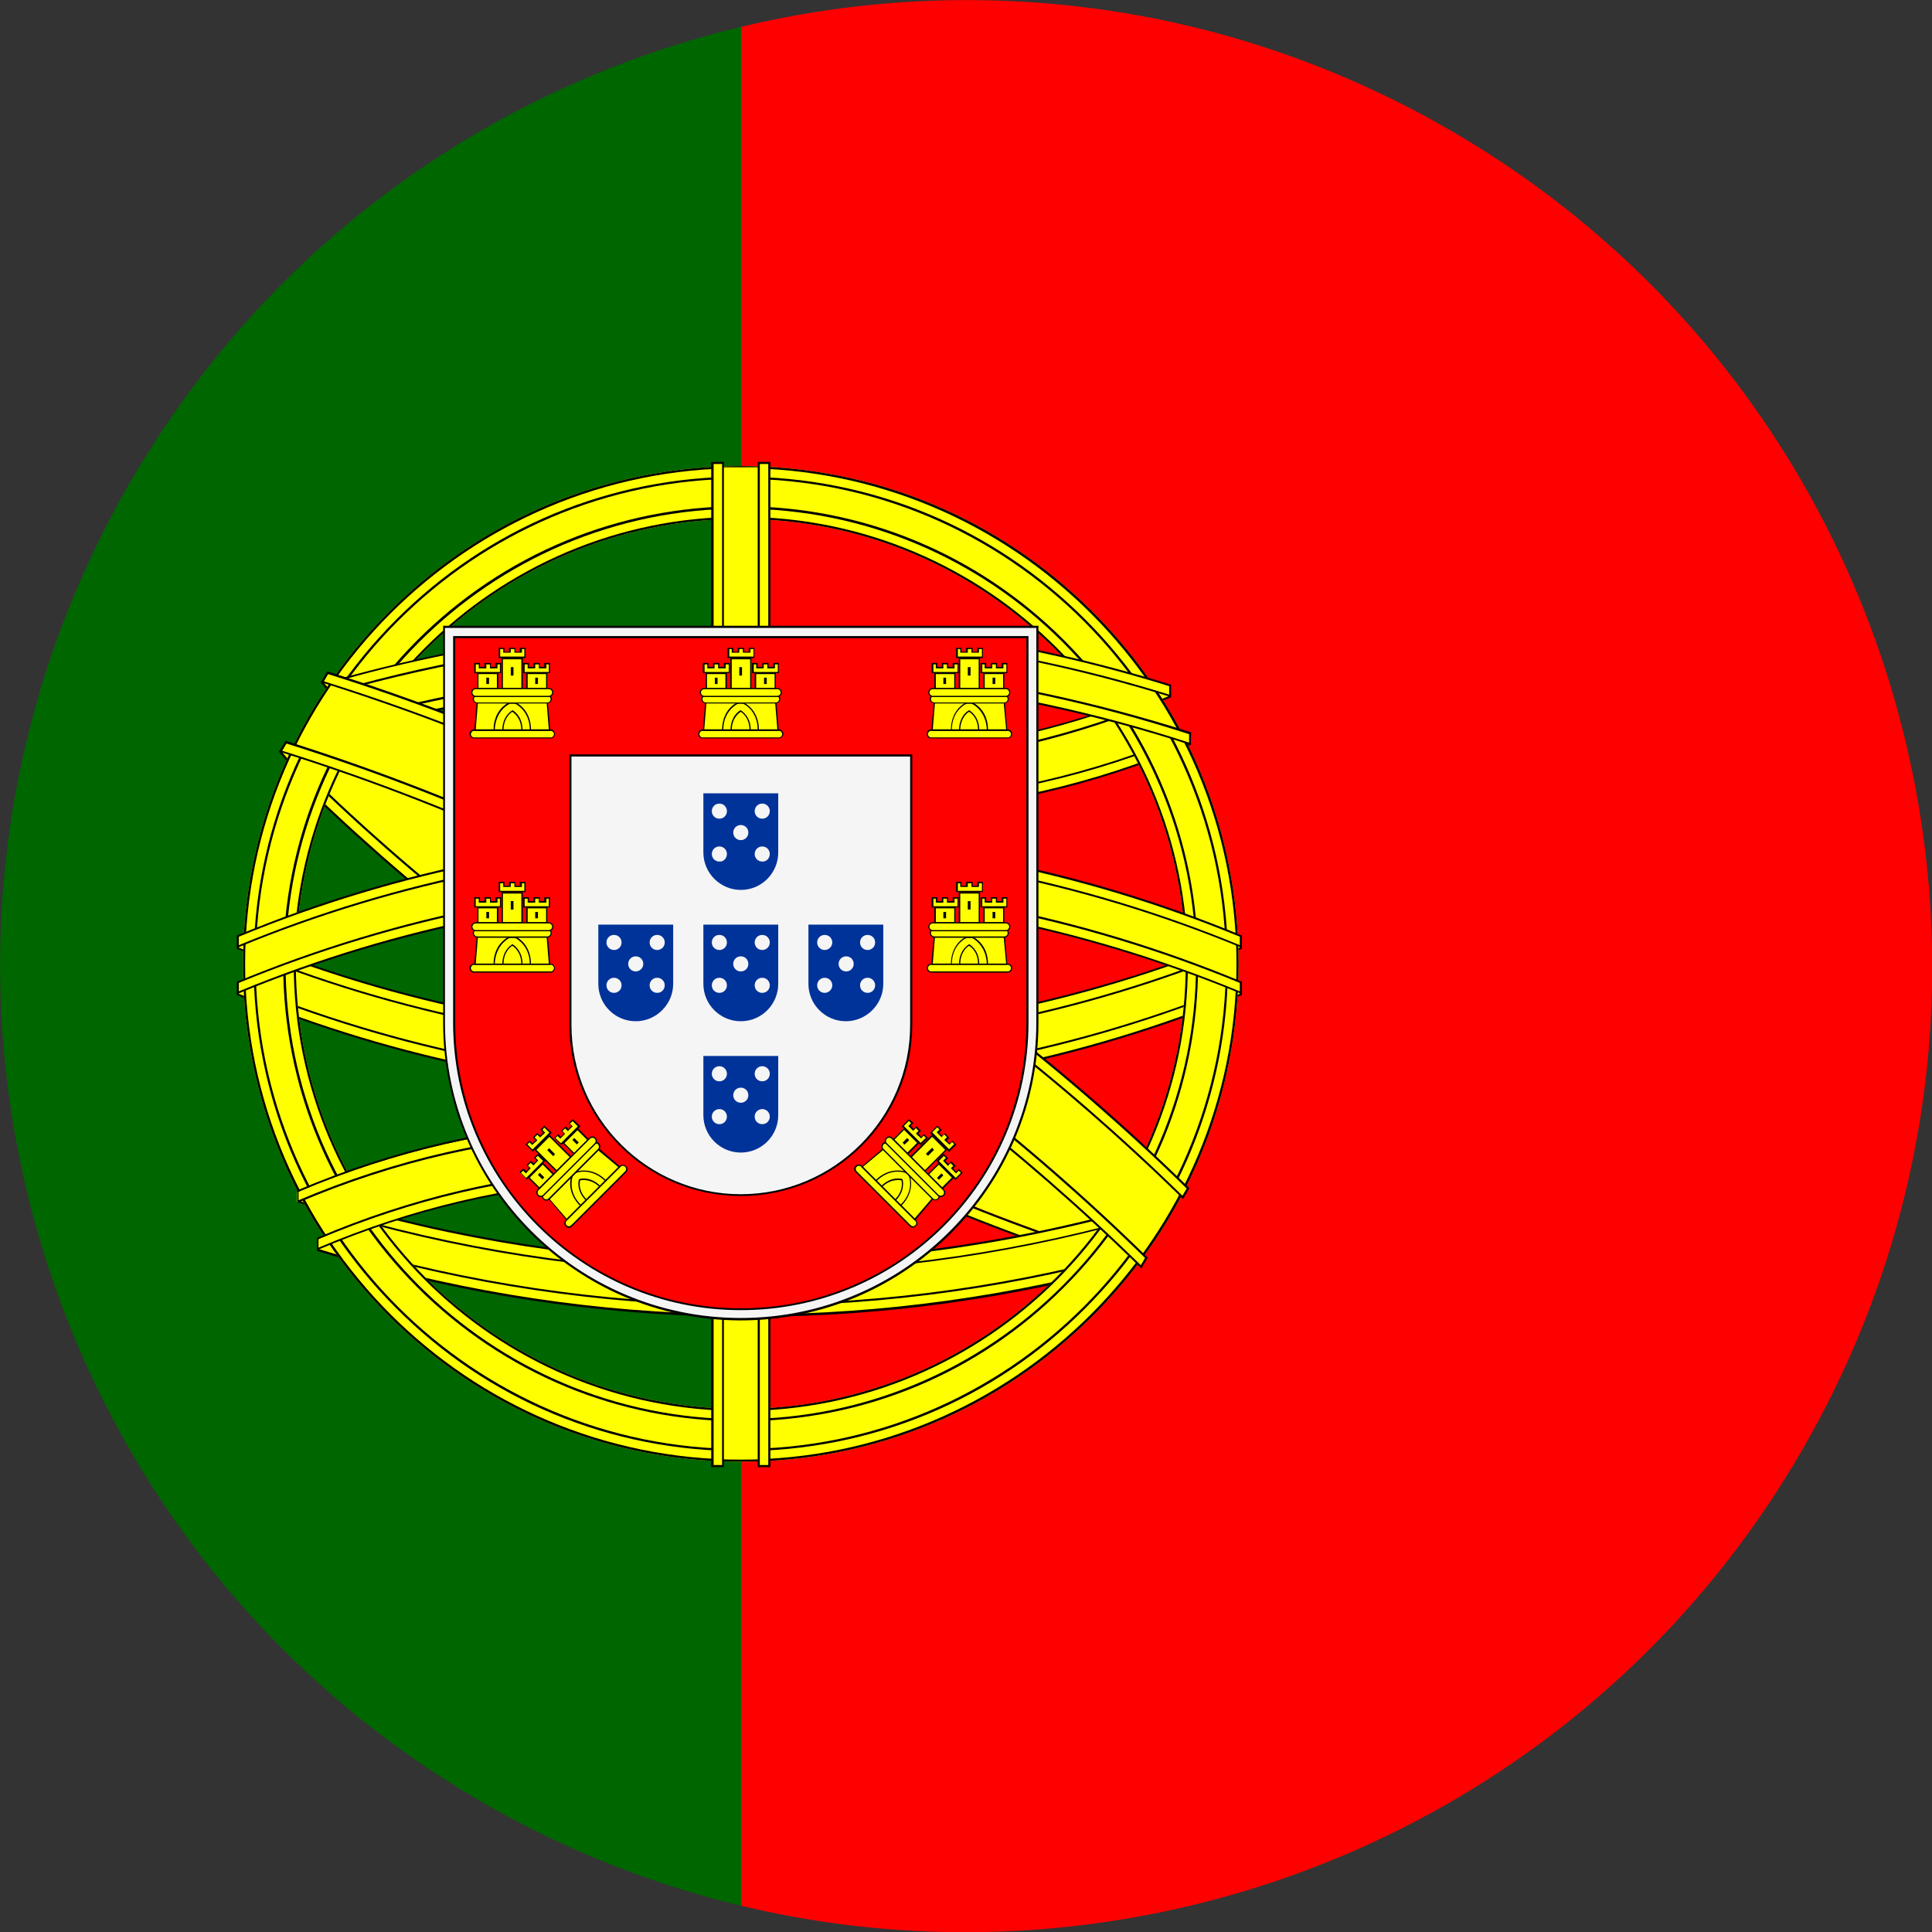<?xml version="1.0" encoding="utf-8"?>
<!-- Generator: Adobe Illustrator 23.0.4, SVG Export Plug-In . SVG Version: 6.00 Build 0)  -->
<svg version="1.1" id="Layer_1" xmlns="http://www.w3.org/2000/svg" xmlns:xlink="http://www.w3.org/1999/xlink" x="0px" y="0px"
	 viewBox="0 0 640 640" style="enable-background:new 0 0 640 640;" xml:space="preserve">
<rect x="0" y="0" width="640" height="640" fill="#333333" stroke="none"/>
<style type="text/css">
	.st0{clip-path:url(#SVGID_2_);}
	.st1{fill:#006600;}
	.st2{fill:#FF0000;}
	.st3{fill:#FFFF00;}
	.st4{fill:#F5F5F5;}
	.st5{fill:#003399;}
</style>
<g>
	<defs>
		<path id="SVGID_1_" d="M42.8,160.3c-88.2,153.1-35.6,348.8,117.5,437c153.1,88.2,348.8,35.6,437-117.5
			c88.2-153.1,35.6-348.8-117.5-437C326.7-45.4,131,7.2,42.8,160.3z"/>
	</defs>
	<clipPath id="SVGID_2_">
		<use xlink:href="#SVGID_1_"  style="overflow:visible;"/>
	</clipPath>
	<g class="st0">
		<rect x="-16.7" y="-11.8" class="st1" width="262.3" height="663.7"/>
		<rect x="245.5" y="-11.8" class="st2" width="407.9" height="663.7"/>
		<g>
			<g>
				<g>
					<path class="st3" d="M408.4,315.2c0,4,0,7.9,0,11.9c-105.4,42.7-221.6,42.8-326.9-0.4c0-3.9,0-7.9,0-11.9
						C186.7,358,303,357.9,408.4,315.2z"/>
				</g>
				<g>
					<path class="st3" d="M78.8,310.6c106.4,44,225.9,44,332.3,0c0,1.2,0,2.3,0,3.5c-106.4,44-225.9,44-332.3,0
						C78.8,313,78.8,311.8,78.8,310.6z"/>
					<path d="M411.4,310.2c0,1.4,0,2.8,0,4.1c-106.6,44.1-226.4,44.1-332.9,0c0-1.4,0-2.8,0-4.1C185,354.3,304.8,354.3,411.4,310.2z
						 M410.7,313.9c0-0.9,0-1.8,0-2.8c-106.2,43.8-225.4,43.8-331.6,0c0,0.9,0,1.8,0,2.8C185.3,357.7,304.5,357.7,410.7,313.9z"/>
				</g>
				<g>
					<path class="st3" d="M78.8,329.4c106.4,44,225.9,44,332.3,0c0-1.1,0-2.3,0-3.5c-106.4,44-225.9,44-332.3,0
						C78.8,327.1,78.8,328.3,78.8,329.4z"/>
					<path d="M411.4,325.5c0,1.4,0,2.8,0,4.1c-106.6,44.2-226.4,44.2-332.9,0c0-1.4,0-2.8,0-4.1C185,369.6,304.8,369.6,411.4,325.5z
						 M410.7,329.2c0-0.9,0-1.8,0-2.8c-106.2,43.8-225.4,43.8-331.6,0c0,0.9,0,1.8,0,2.8C185.3,373,304.5,373,410.7,329.2z"/>
				</g>
			</g>
			<g>
				<path class="st3" d="M99.9,254.1c3.9-6.6,7.9-13.2,11.8-19.7c76.8,75.7,170.5,131.7,273.6,163.5c-3.9,6.6-7.9,13.2-11.8,19.7
					C270.4,385.8,176.7,329.8,99.9,254.1z"/>
				<g>
					<path class="st3" d="M372.6,421.2c-104.4-32-199.1-88.8-276.6-165.8c0.6-1,1.2-2,1.8-3c77.5,76.9,172.3,133.7,276.6,165.8
						C373.7,419.2,373.1,420.2,372.6,421.2z"/>
					<path d="M95.5,255.5c0.7-1.2,1.4-2.4,2.1-3.6C175.2,329.1,270.2,386,374.8,418c-0.7,1.2-1.4,2.4-2.1,3.6
						C268.1,389.5,173.1,332.6,95.5,255.5z M97.8,253c-0.5,0.8-0.9,1.6-1.4,2.4c77.3,76.7,171.9,133.4,276,165.4
						c0.5-0.8,0.9-1.6,1.4-2.4C269.7,386.4,175.1,329.7,97.8,253z"/>
				</g>
				<g>
					<path class="st3" d="M99.6,251.7c-1.6-1.8-3.1-3.6-4.6-5.5c-0.7,0.9-1.4,1.9-2.1,2.8c1.5,1.8,3,3.5,4.5,5.3
						C98.1,253.4,98.8,252.5,99.6,251.7z"/>
					<path d="M97.6,254c-1.4-1.7-2.9-3.3-4.3-5l1.6-2.2c1.5,1.7,2.9,3.5,4.4,5.2c0.2-0.2,0.3-0.3,0.5-0.5c-1.6-1.9-3.3-3.8-4.9-5.8
						c-0.8,1.1-1.6,2.2-2.5,3.3c1.5,1.9,3.1,3.7,4.7,5.5C97.3,254.4,97.5,254.2,97.6,254z"/>
				</g>
				<g>
					<path class="st3" d="M113.4,228.7c-1.6-1.8-3.1-3.6-4.6-5.5c-0.7,0.9-1.4,1.9-2,2.8c1.5,1.8,3,3.5,4.5,5.3
						C111.9,230.4,112.6,229.5,113.4,228.7z"/>
					<path d="M111.4,231c-1.4-1.7-2.8-3.3-4.3-5l1.6-2.2c1.5,1.7,2.9,3.5,4.4,5.2c0.2-0.2,0.3-0.3,0.5-0.5c-1.6-1.9-3.3-3.8-4.9-5.8
						c-0.8,1.1-1.6,2.2-2.5,3.3c1.5,1.9,3.1,3.7,4.7,5.5C111.1,231.4,111.2,231.2,111.4,231z"/>
				</g>
				<g>
					<path class="st3" d="M388.1,395.2c-104.4-32-199.1-88.8-276.6-165.8c-0.6,1-1.2,2-1.8,3c77.5,76.9,172.3,133.7,276.6,165.8
						C386.9,397.2,387.5,396.2,388.1,395.2z"/>
					<path d="M109.3,232.5c0.7-1.2,1.4-2.4,2.1-3.6C189,306.1,284,363,388.6,395c-0.7,1.2-1.4,2.4-2.1,3.6
						C281.9,366.5,186.9,309.6,109.3,232.5z M111.6,230c-0.5,0.8-1,1.6-1.4,2.4c77.3,76.7,171.9,133.4,276.1,165.4
						c0.5-0.8,0.9-1.6,1.4-2.4C283.5,363.4,188.9,306.7,111.6,230z"/>
				</g>
			</g>
			<g>
				<path class="st3" d="M368.2,405.1c-85.6,22.2-175.6,20.3-260.5-5.7v11.9c83.4,25.5,171.9,27.8,256.3,6.7
					C364.9,413.5,367.4,409.5,368.2,405.1z"/>
				<g>
					<path class="st3" d="M363.6,418.1c-85,21.1-174.2,18.6-258.1-7.6v3.5c83.3,26,171.8,28.6,256.3,8
						C362.1,420.7,362.8,419.4,363.6,418.1z"/>
					<path d="M361.8,421.7c-84.4,20.6-172.8,18-256.1-7.9V411c83.8,26,172.8,28.6,257.6,7.6c0.2-0.3,0.3-0.5,0.5-0.8
						c-85.1,21.2-174.5,18.6-258.7-7.6v4.2c83.4,26,172,28.8,256.5,8.2C361.6,422.1,361.7,421.9,361.8,421.7z"/>
				</g>
				<g>
					<path class="st3" d="M368.3,402.6c-88.6,23.1-182,20.4-269.4-8c0,1.2,0,2.3,0,3.5c87,28.3,179.9,31.1,268.2,8.3
						C367.4,405.1,367.8,403.9,368.3,402.6z"/>
					<path d="M367.1,406c-88.2,22.8-181.1,20-268-8.2c0-0.9,0-1.8,0-2.8c87.2,28.3,180.4,31,268.9,8c0.1-0.3,0.2-0.5,0.3-0.8
						c-88.8,23.2-182.3,20.5-269.8-8.1c0,1.4,0,2.8-0.1,4.1c87,28.4,180,31.2,268.4,8.4C367,406.5,367,406.3,367.1,406z"/>
				</g>
			</g>
			<g>
				<path class="st3" d="M196.2,243.5c-0.1,3.2-0.2,6.5-0.1,9.7c64,19.5,134.8,16.9,195.6-9.3l-7.4-11.7
					c-61.5,25.7-125.9,28.5-188.1,9.3C196.3,242.1,196.2,242.8,196.2,243.5z"/>
				<g>
					<path class="st3" d="M196.3,241.4c63.1,19.3,129.3,15.8,191.3-10.6v-3.5c-62,26.4-128.1,29.9-191.2,10.7
						C196.4,239.1,196.3,240.3,196.3,241.4z"/>
					<path d="M196.4,238.3c63,19.3,129,15.7,191-10.6v2.8c-62,26.3-128,29.8-191.1,10.5c0,0.2,0,0.5,0,0.7
						c63.2,19.4,129.5,15.8,191.6-10.7v-4.1c-62,26.5-128.2,30.1-191.4,10.8C196.5,237.9,196.4,238.1,196.4,238.3z"/>
				</g>
				<g>
					<path class="st3" d="M196.1,254.4c65.3,21.8,134.1,19.1,198.4-8.3v-3.5c-64.4,27.4-133.2,30.2-198.4,8.3
						C196.1,252.1,196.1,253.3,196.1,254.4z"/>
					<path d="M196.1,251.7c65.1,21.7,133.8,19,198-8.3v2.8c-64.2,27.3-132.8,30.1-198,8.3c0,0.2,0,0.5,0,0.7
						c65.3,21.8,134,18.9,198.4-8.5v-4.1c-64.4,27.5-133.2,30.3-198.4,8.5C196.1,251.2,196.1,251.5,196.1,251.7z"/>
				</g>
			</g>
			<g>
				<path class="st3" d="M245.4,484.2c-44,0-85.4-17.1-116.6-48.3s-48.3-72.5-48.3-116.6c0-44,17.2-85.4,48.3-116.6
					c31.1-31.1,72.5-48.3,116.6-48.3c44,0,85.4,17.1,116.6,48.3c31.1,31.1,48.3,72.5,48.3,116.6c0,44-17.1,85.4-48.3,116.6
					C330.8,467,289.4,484.2,245.4,484.2z M245.4,171.9C164.1,171.9,98,238,98,319.3c0,81.3,66.1,147.4,147.4,147.4
					c81.3,0,147.4-66.1,147.4-147.4C392.8,238,326.7,171.9,245.4,171.9z"/>
				<g>
					<path d="M245.4,484.2c-44,0-85.4-17.1-116.6-48.3s-48.3-72.5-48.3-116.6c0-44,17.2-85.4,48.3-116.6
						c31.1-31.1,72.5-48.3,116.6-48.3c44,0,85.4,17.1,116.6,48.3c31.1,31.1,48.3,72.5,48.3,116.6c0,44-17.1,85.4-48.3,116.6
						C330.8,467,289.4,484.2,245.4,484.2z M245.4,155.1c-90.5,0-164.2,73.6-164.2,164.2c0,90.5,73.6,164.2,164.2,164.2
						c90.5,0,164.2-73.7,164.2-164.2C409.6,228.8,335.9,155.1,245.4,155.1z"/>
				</g>
				<g>
					<path d="M245.4,467.4c-81.6,0-148.1-66.4-148.1-148.1c0-81.6,66.4-148.1,148.1-148.1c81.7,0,148.1,66.4,148.1,148.1
						C393.5,401,327.1,467.4,245.4,467.4z M245.4,171.9C164.1,171.9,98,238,98,319.3c0,81.3,66.1,147.4,147.4,147.4
						c81.3,0,147.4-66.1,147.4-147.4C392.8,238,326.7,171.9,245.4,171.9z"/>
				</g>
				<g>
					<path d="M245.4,470.8c-40.5,0-78.5-15.8-107.2-44.4c-28.6-28.6-44.4-66.7-44.4-107.1c0-40.5,15.8-78.5,44.4-107.2
						c28.6-28.6,66.7-44.4,107.2-44.4c40.5,0,78.5,15.8,107.1,44.4c28.6,28.6,44.4,66.7,44.4,107.2c0,40.5-15.8,78.5-44.4,107.1
						C323.9,455.1,285.9,470.8,245.4,470.8z M245.4,168.5c-83.2,0-150.8,67.7-150.8,150.8c0,83.2,67.7,150.8,150.8,150.8
						c83.2,0,150.8-67.7,150.8-150.8C396.2,236.1,328.6,168.5,245.4,168.5z"/>
				</g>
				<g>
					<path d="M245.4,480.7c-43.1,0-83.7-16.8-114.1-47.3C100.8,403,84,362.4,84,319.3c0-43.1,16.8-83.6,47.3-114.1
						c30.5-30.5,71-47.3,114.1-47.3c43.1,0,83.6,16.8,114.1,47.3c30.5,30.5,47.3,71,47.3,114.1c0,43.1-16.8,83.6-47.3,114.1
						C329.1,463.9,288.5,480.7,245.4,480.7z M245.4,158.6c-88.6,0-160.7,72.1-160.7,160.7c0,88.6,72.1,160.7,160.7,160.7
						c88.6,0,160.7-72.1,160.7-160.7C406.1,230.7,334,158.6,245.4,158.6z"/>
				</g>
			</g>
			<g>
				<path class="st3" d="M166.6,216.7c-18.9,3-37.6,7.2-56,12.5c-0.7,4.5-3,8.6-3.7,13.1c19.2-5.7,38.8-10.1,58.7-13.3
					C166.1,224.9,166.5,220.8,166.6,216.7z"/>
				<path class="st3" d="M166.6,216.5c-1.9-0.1-3.9-0.2-5.9-0.4c-3-0.3-5.9-0.2-8.8-0.1c-13.1,2.5-26.2,5.6-39.1,9.3
					c-0.3,1.4-1,2.7-1.7,4c18.3-5.3,36.8-9.4,55.5-12.4C166.6,216.7,166.6,216.6,166.6,216.5z"/>
				<path d="M149.9,215.9c-12.4,2.5-24.7,5.4-37,8.8c0,0.3-0.1,0.5-0.2,0.7c13.7-3.9,27.5-7.1,41.4-9.7
					C152.7,215.8,151.3,215.9,149.9,215.9z"/>
				<path d="M166.6,216.5c-0.1,0-0.3,0-0.4,0c-18.5,3-36.8,7.1-54.9,12.3c-0.1,0.3-0.3,0.6-0.4,0.8c18.4-5.3,37-9.4,55.7-12.5
					C166.6,216.9,166.6,216.7,166.6,216.5z"/>
				<path class="st3" d="M165.8,227.6c-19.4,3.2-38.7,7.7-57.7,13.3c-0.3,1.3-0.7,2.6-1.1,3.8c19.2-5.8,38.7-10.3,58.4-13.6
					C165.5,230,165.6,228.8,165.8,227.6z"/>
				<path d="M165.8,227.3c-19.4,3.2-38.7,7.6-57.7,13.3c-0.1,0.3-0.1,0.5-0.2,0.8c19-5.7,38.3-10.1,57.7-13.3
					C165.7,227.8,165.8,227.5,165.8,227.3z"/>
				<path d="M165.4,230.8c-19.6,3.3-39.1,7.8-58.3,13.5c-0.1,0.3-0.2,0.5-0.3,0.8c19.3-5.8,38.8-10.3,58.5-13.6
					C165.3,231.3,165.3,231.1,165.4,230.8z"/>
			</g>
			<g>
				<g>
					<path class="st3" d="M298.7,224c30.7,3.4,61,9.5,90.3,18.5l-8.7-14.2c-28.1-8.6-51.9-13.1-80.8-16.4c-0.6,0-1.1,0.1-1.7,0.1
						C297.8,216.1,298.2,220.1,298.7,224z"/>
				</g>
				<path class="st3" d="M314.4,210.4c-0.6,0.5-1.3,0.9-2.3,0.9c-4.2,0-8.4,0.3-12.6,0.6c29.7,3.4,59.2,9.6,88.1,18.6v-3.5
					C363.5,219.6,339.1,214.1,314.4,210.4z"/>
				<path d="M314.7,210.1c-0.2,0.2-0.4,0.4-0.6,0.6c24.7,3.6,49.2,9.1,73.2,16.6v2.8c-28.2-8.8-57-14.8-86-18.3
					c-1.1,0.1-2.3,0.2-3.4,0.2c0,0,0,0,0,0c30.4,3.4,60.5,9.7,90,18.9v-4.1C363.8,219.3,339.4,213.8,314.7,210.1z"/>
				<path class="st3" d="M298.5,222.4c0.1,1.2,0.3,2.3,0.4,3.5c32.2,3.6,64,10.4,95.2,20.6c0-1.2,0-2.3,0-3.5
					C362.9,232.8,330.8,225.9,298.5,222.4z"/>
				<path d="M298.5,222c0,0.2,0.1,0.5,0.1,0.7c32.2,3.6,64.1,10.4,95.3,20.5c0,0.9,0,1.8,0,2.8c-31-10.1-62.9-16.9-94.9-20.5
					c0,0.2,0.1,0.5,0.1,0.7c32.3,3.6,64.2,10.5,95.4,20.6c0-1.4,0-2.8,0.1-4.2C363,232.5,330.9,225.6,298.5,222z"/>
			</g>
			<g>
				<rect x="239.1" y="154.8" class="st3" width="12.5" height="328.6"/>
				<g>
					<rect x="251.3" y="153.3" class="st3" width="3.5" height="332.3"/>
					<path d="M255.1,486H251V153h4.2V486z M251.7,485.3h2.8V153.7h-2.8V485.3z"/>
				</g>
				<g>
					<rect x="236" y="153.3" class="st3" width="3.5" height="332.3"/>
					<path d="M239.8,486h-4.2V153h4.2V486z M236.4,485.3h2.8V153.7h-2.8V485.3z"/>
				</g>
			</g>
			<g>
				<g>
					<path class="st3" d="M81.5,324.3c0-4,0-7.9,0-11.9c105.4-42.7,222-43,327.2,0.1c0,4,0,7.9,0,11.9
						C303.5,281.3,186.9,281.6,81.5,324.3z"/>
				</g>
				<g>
					<path class="st3" d="M411.1,328.9c-106.4-44-225.9-44-332.3,0c0-1.2,0-2.3,0-3.5c106.4-44,225.9-44,332.3,0
						C411.1,326.6,411.1,327.7,411.1,328.9z"/>
					<path d="M78.5,329.3c0-1.4,0-2.8,0-4.1c106.6-44.2,226.4-44.2,332.9,0c0,1.4,0,2.8,0,4.1C304.8,285.2,185.1,285.2,78.5,329.3z
						 M79.1,325.6c0,0.9,0,1.8,0,2.8c106.2-43.8,225.4-43.8,331.6,0c0-0.9,0-1.8,0-2.8C304.5,281.8,185.3,281.8,79.1,325.6z"/>
				</g>
				<g>
					<path class="st3" d="M411.1,310.1c-106.4-44-225.9-44-332.3,0c0,1.2,0,2.3,0,3.5c106.4-44,225.9-44,332.3,0
						C411.1,312.4,411.1,311.2,411.1,310.1z"/>
					<path d="M78.5,314c0-1.4,0-2.8,0-4.1c106.6-44.2,226.4-44.2,332.9,0c0,1.4,0,2.8,0,4.1C304.8,269.9,185.1,269.9,78.5,314z
						 M79.1,310.3c0,0.9,0,1.8,0,2.8c106.2-43.8,225.4-43.8,331.6,0c0-0.9,0-1.8,0-2.8C304.5,266.5,185.3,266.5,79.1,310.3z"/>
				</g>
			</g>
			<g>
				<path class="st3" d="M296.8,397.6c0.1-3.2,0.2-6.5,0.1-9.7c-64-19.5-134.8-16.9-195.7,9.3l7.4,11.7
					c61.5-25.7,125.9-28.5,188.1-9.3C296.7,398.9,296.7,398.3,296.8,397.6z"/>
				<g>
					<path class="st3" d="M296.7,399.7c-63.1-19.3-129.3-15.8-191.3,10.6v3.5c62-26.4,128.1-29.9,191.2-10.7
						C296.6,401.9,296.6,400.8,296.7,399.7z"/>
					<path d="M296.5,402.7c-63-19.3-129-15.7-191,10.6v-2.8c62-26.3,128-29.8,191.1-10.5c0-0.2,0-0.5,0-0.7
						C233.5,380,167.2,383.5,105.1,410v4.1c62-26.5,128.2-30.1,191.4-10.8C296.5,403.2,296.5,403,296.5,402.7z"/>
				</g>
				<g>
					<path class="st3" d="M296.8,386.6c-65.3-21.8-134-19.1-198.4,8.3v3.5c64.4-27.4,133.2-30.2,198.4-8.3
						C296.9,388.9,296.9,387.8,296.8,386.6z"/>
					<path d="M296.9,389.3c-65.1-21.7-133.8-19-198,8.3v-2.8c64.2-27.3,132.8-30.1,198-8.3c0-0.2,0-0.5,0-0.7
						c-65.3-21.8-134-18.9-198.4,8.5v4.2c64.4-27.5,133.2-30.3,198.4-8.5C296.9,389.8,296.9,389.6,296.9,389.3z"/>
				</g>
			</g>
			<g>
				<path class="st3" d="M389.6,394.9c-3.9,6.6-7.9,13.2-11.8,19.7C298.2,337.4,204.4,280.5,98.6,247c3.9-6.6,7.6-13.6,11.5-20.1
					C215.9,260.3,310,317.6,389.6,394.9z"/>
				<g>
					<path class="st3" d="M108.6,222.9c107.1,33.7,204.8,92.2,285,170.8c-0.6,1-1.2,2-1.8,3c-80.2-78.6-177.9-137.1-285-170.8
						C107.4,224.8,108,223.9,108.6,222.9z"/>
					<path d="M394,393.6c-0.7,1.2-1.4,2.4-2.1,3.6C311.5,318.4,213.7,259.7,106.3,226c0.7-1.2,1.4-2.4,2.1-3.6
						C215.8,256.2,313.7,314.8,394,393.6z M391.7,396.1c0.5-0.8,0.9-1.6,1.4-2.4c-80.1-78.4-177.5-136.8-284.4-170.4
						c-0.5,0.8-0.9,1.6-1.4,2.4C214.2,259.3,311.6,317.7,391.7,396.1z"/>
				</g>
				<g>
					<path class="st3" d="M93,248.8c107.1,33.7,204.8,92.2,285,170.8c0.6-1,1.2-2,1.8-3c-80.2-78.6-177.9-137.1-285-170.8
						C94.2,246.9,93.6,247.8,93,248.8z"/>
					<path d="M380.2,416.6c-0.7,1.2-1.4,2.4-2.1,3.6C297.7,341.4,199.9,282.7,92.5,249c0.7-1.2,1.4-2.4,2.1-3.6
						C202,279.2,299.9,337.8,380.2,416.6z M377.9,419.1c0.5-0.8,1-1.6,1.4-2.4c-80.1-78.4-177.5-136.8-284.4-170.4
						c-0.5,0.8-0.9,1.6-1.4,2.4C200.4,282.3,297.8,340.7,377.9,419.1z"/>
				</g>
			</g>
			<g>
				<path class="st2" d="M245.4,434c-52.5,0-95.3-42.8-95.3-95.3v-128h190.6v128C340.7,391.3,298,434,245.4,434z"/>
				<path class="st4" d="M340.4,211v127.7c0,52.4-42.6,95-95,95c-52.4,0-95-42.6-95-95V211H340.4z M343.7,207.7H147.1v131
					c0,54.3,44,98.3,98.3,98.3c54.3,0,98.3-44,98.3-98.3V207.7L343.7,207.7z"/>
				<path d="M245.4,437.4c-54.4,0-98.6-44.3-98.6-98.6V207.3H344v131.4C344,393.1,299.8,437.4,245.4,437.4z M147.4,208v130.7
					c0,54,43.9,97.9,98,97.9c54,0,97.9-43.9,97.9-97.9V208H147.4z M245.4,434c-52.5,0-95.3-42.8-95.3-95.3v-128h190.6v128
					C340.7,391.3,298,434,245.4,434z M150.8,211.4v127.4c0,52.2,42.4,94.6,94.6,94.6c52.2,0,94.6-42.4,94.6-94.6V211.4H150.8z"/>
				<path class="st4" d="M301.9,250.2H188.9v89.2c0,31.1,25.3,56.5,56.5,56.5c31.1,0,56.5-25.3,56.5-56.5V250.2L301.9,250.2z"/>
				<path d="M245.4,396.2c-31.3,0-56.8-25.5-56.8-56.8v-89.5h113.6v89.5C302.2,370.7,276.7,396.2,245.4,396.2z M189.3,250.6v88.9
					c0,30.9,25.2,56.1,56.1,56.1c30.9,0,56.1-25.2,56.1-56.1v-88.9H189.3z"/>
				<g>
					<path class="st5" d="M257.8,306.3H233v19.6c0,6.9,5.6,12.4,12.4,12.4c6.9,0,12.4-5.6,12.4-12.4V306.3L257.8,306.3z"/>
					<path class="st4" d="M247.9,319.3c0-1.4-1.1-2.5-2.5-2.5c-1.4,0-2.5,1.1-2.5,2.5c0,1.4,1.1,2.5,2.5,2.5
						C246.8,321.8,247.9,320.7,247.9,319.3z"/>
					<path class="st4" d="M240.8,326.4c0-1.4-1.1-2.5-2.5-2.5c-1.4,0-2.5,1.1-2.5,2.5c0,1.4,1.1,2.5,2.5,2.5
						C239.7,328.9,240.8,327.8,240.8,326.4z"/>
					<path class="st4" d="M240.8,312.2c0-1.4-1.1-2.5-2.5-2.5c-1.4,0-2.5,1.1-2.5,2.5c0,1.4,1.1,2.5,2.5,2.5
						C239.7,314.7,240.8,313.6,240.8,312.2z"/>
					<path class="st4" d="M255,326.4c0-1.4-1.1-2.5-2.5-2.5c-1.4,0-2.5,1.1-2.5,2.5c0,1.4,1.1,2.5,2.5,2.5
						C253.9,328.9,255,327.8,255,326.4z"/>
					<path class="st4" d="M255,312.2c0-1.4-1.1-2.5-2.5-2.5c-1.4,0-2.5,1.1-2.5,2.5c0,1.4,1.1,2.5,2.5,2.5
						C253.9,314.7,255,313.6,255,312.2z"/>
				</g>
				<g>
					<path class="st5" d="M292.7,306.3h-24.9v19.6c0,6.9,5.6,12.4,12.4,12.4c6.8,0,12.4-5.6,12.4-12.4V306.3L292.7,306.3z"/>
					<path class="st4" d="M282.8,319.3c0-1.4-1.1-2.5-2.5-2.5c-1.4,0-2.5,1.1-2.5,2.5c0,1.4,1.1,2.5,2.5,2.5
						C281.7,321.8,282.8,320.7,282.8,319.3z"/>
					<path class="st4" d="M275.7,326.4c0-1.4-1.1-2.5-2.5-2.5c-1.4,0-2.5,1.1-2.5,2.5c0,1.4,1.1,2.5,2.5,2.5
						C274.5,328.9,275.7,327.8,275.7,326.4z"/>
					<path class="st4" d="M275.7,312.2c0-1.4-1.1-2.5-2.5-2.5c-1.4,0-2.5,1.1-2.5,2.5c0,1.4,1.1,2.5,2.5,2.5
						C274.5,314.7,275.7,313.6,275.7,312.2z"/>
					<path class="st4" d="M289.9,326.4c0-1.4-1.1-2.5-2.5-2.5c-1.4,0-2.5,1.1-2.5,2.5c0,1.4,1.1,2.5,2.5,2.5
						C288.8,328.9,289.9,327.8,289.9,326.4z"/>
					<path class="st4" d="M289.9,312.2c0-1.4-1.1-2.5-2.5-2.5c-1.4,0-2.5,1.1-2.5,2.5c0,1.4,1.1,2.5,2.5,2.5
						C288.8,314.7,289.9,313.6,289.9,312.2z"/>
				</g>
				<g>
					<path class="st5" d="M223,306.3h-24.8v19.6c0,6.9,5.6,12.4,12.4,12.4c6.8,0,12.4-5.6,12.4-12.4V306.3L223,306.3z"/>
					<path class="st4" d="M213.1,319.3c0-1.4-1.1-2.5-2.5-2.5c-1.4,0-2.5,1.1-2.5,2.5c0,1.4,1.1,2.5,2.5,2.5
						C211.9,321.8,213.1,320.7,213.1,319.3z"/>
					<path class="st4" d="M205.9,326.4c0-1.4-1.1-2.5-2.5-2.5c-1.4,0-2.5,1.1-2.5,2.5c0,1.4,1.1,2.5,2.5,2.5
						C204.8,328.9,205.9,327.8,205.9,326.4z"/>
					<path class="st4" d="M205.9,312.2c0-1.4-1.1-2.5-2.5-2.5c-1.4,0-2.5,1.1-2.5,2.5c0,1.4,1.1,2.5,2.5,2.5
						C204.8,314.7,205.9,313.6,205.9,312.2z"/>
					<path class="st4" d="M220.2,326.4c0-1.4-1.1-2.5-2.5-2.5c-1.4,0-2.5,1.1-2.5,2.5c0,1.4,1.1,2.5,2.5,2.5
						C219.1,328.9,220.2,327.8,220.2,326.4z"/>
					<path class="st4" d="M220.2,312.2c0-1.4-1.1-2.5-2.5-2.5c-1.4,0-2.5,1.1-2.5,2.5c0,1.4,1.1,2.5,2.5,2.5
						C219.1,314.7,220.2,313.6,220.2,312.2z"/>
				</g>
				<g>
					<path class="st5" d="M257.8,262.8H233v19.6c0,6.8,5.6,12.4,12.4,12.4c6.9,0,12.4-5.6,12.4-12.4V262.8L257.8,262.8z"/>
					<path class="st4" d="M247.9,275.8c0-1.4-1.1-2.5-2.5-2.5c-1.4,0-2.5,1.1-2.5,2.5s1.1,2.5,2.5,2.5
						C246.8,278.3,247.9,277.2,247.9,275.8z"/>
					<path class="st4" d="M240.8,282.9c0-1.4-1.1-2.5-2.5-2.5c-1.4,0-2.5,1.1-2.5,2.5c0,1.4,1.1,2.5,2.5,2.5
						C239.7,285.5,240.8,284.3,240.8,282.9z"/>
					<path class="st4" d="M240.8,268.7c0-1.4-1.1-2.5-2.5-2.5c-1.4,0-2.5,1.1-2.5,2.5c0,1.4,1.1,2.5,2.5,2.5
						C239.7,271.2,240.8,270.1,240.8,268.7z"/>
					<path class="st4" d="M255,282.9c0-1.4-1.1-2.5-2.5-2.5c-1.4,0-2.5,1.1-2.5,2.5c0,1.4,1.1,2.5,2.5,2.5
						C253.9,285.5,255,284.3,255,282.9z"/>
					<path class="st4" d="M255,268.7c0-1.4-1.1-2.5-2.5-2.5c-1.4,0-2.5,1.1-2.5,2.5c0,1.4,1.1,2.5,2.5,2.5
						C253.9,271.2,255,270.1,255,268.7z"/>
				</g>
				<g>
					<path class="st5" d="M257.8,349.8H233v19.6c0,6.9,5.6,12.4,12.4,12.4c6.9,0,12.4-5.6,12.4-12.4V349.8L257.8,349.8z"/>
					<path class="st4" d="M247.9,362.8c0-1.4-1.1-2.5-2.5-2.5c-1.4,0-2.5,1.1-2.5,2.5c0,1.4,1.1,2.5,2.5,2.5
						C246.8,365.3,247.9,364.2,247.9,362.8z"/>
					<path class="st4" d="M240.8,369.9c0-1.4-1.1-2.5-2.5-2.5c-1.4,0-2.5,1.1-2.5,2.5c0,1.4,1.1,2.5,2.5,2.5
						C239.7,372.4,240.8,371.3,240.8,369.9z"/>
					<path class="st4" d="M240.8,355.7c0-1.4-1.1-2.5-2.5-2.5c-1.4,0-2.5,1.1-2.5,2.5c0,1.4,1.1,2.5,2.5,2.5
						C239.7,358.2,240.8,357.1,240.8,355.7z"/>
					<path class="st4" d="M255,369.9c0-1.4-1.1-2.5-2.5-2.5c-1.4,0-2.5,1.1-2.5,2.5c0,1.4,1.1,2.5,2.5,2.5
						C253.9,372.4,255,371.3,255,369.9z"/>
					<path class="st4" d="M255,355.7c0-1.4-1.1-2.5-2.5-2.5c-1.4,0-2.5,1.1-2.5,2.5c0,1.4,1.1,2.5,2.5,2.5
						C253.9,358.2,255,357.1,255,355.7z"/>
				</g>
				<g>
					<g>
						<path class="st3" d="M182.3,319.4h-25.3c-0.7,0-1.3,0.6-1.3,1.3c0,0.7,0.6,1.3,1.3,1.3h25.3c0.7,0,1.3-0.6,1.3-1.3
							C183.6,320,183,319.4,182.3,319.4z"/>
						<path d="M182.3,322.2h-25.3c-0.8,0-1.5-0.7-1.5-1.5c0-0.8,0.7-1.5,1.5-1.5h25.3c0.8,0,1.5,0.7,1.5,1.5
							C183.8,321.5,183.2,322.2,182.3,322.2z M157.1,319.6c-0.6,0-1.1,0.5-1.1,1.1c0,0.6,0.5,1.1,1.1,1.1h25.3
							c0.6,0,1.1-0.5,1.1-1.1c0-0.6-0.5-1.1-1.1-1.1H157.1z"/>
					</g>
					<g>
						<polygon class="st3" points="181.3,310.4 158.1,310.4 157.3,319.4 182.1,319.4 						"/>
						<path d="M182.3,319.6h-25.2l0.8-9.4h23.6L182.3,319.6z M157.6,319.2h24.2l-0.7-8.6h-22.8L157.6,319.2z"/>
					</g>
					<g>
						<rect x="166.4" y="295.7" class="st3" width="6.6" height="10"/>
						<path d="M173.2,305.9h-7v-10.4h7V305.9z M166.6,305.5h6.1V296h-6.1V305.5z"/>
					</g>
					<g>
						<rect x="174.5" y="300.7" class="st3" width="6.6" height="5"/>
						<path d="M181.3,305.9h-7v-5.5h7V305.9z M174.8,305.5h6.1v-4.6h-6.1V305.5z"/>
					</g>
					<g>
						<rect x="158.3" y="300.7" class="st3" width="6.6" height="5"/>
						<path d="M165.1,305.9h-7v-5.5h7V305.9z M158.5,305.5h6.1v-4.6h-6.1V305.5z"/>
					</g>
					<path d="M169.8,312.8C169.8,312.8,169.8,312.8,169.8,312.8C169.8,312.8,169.8,312.8,169.8,312.8
						C169.7,312.8,169.7,312.8,169.8,312.8c-0.1,0-0.1,0-0.1,0c0,0,0,0,0,0c0,0,0,0,0,0c-0.1,0.1-3.3,1.8-3.3,6.6h0.4
						c0-4.1,2.4-5.8,2.9-6.1c0.5,0.3,3,2,3,6.1h0.4C173.1,314.6,169.9,312.9,169.8,312.8z"/>
					<path d="M168.6,310.8L168.6,310.8L168.6,310.8l0.3-0.1l0.2,0c0.1,0,0.1,0,0.2,0c0.2,0,0.3,0,0.5,0c0.2,0,0.3,0,0.5,0
						c0.1,0,0.1,0,0.2,0l0.2,0.1l0.3,0.1c0.5,0.3,4.5,2.6,4.5,8.5h0.4c0-6.3-4.2-8.7-4.7-8.9l-0.3-0.1l-0.1,0l-0.1,0l-0.2,0
						c-0.1,0-0.1,0-0.2,0c-0.2,0-0.4-0.1-0.6-0.1c-0.2,0-0.4,0-0.6,0.1c-0.1,0-0.1,0-0.2,0l-0.2,0l-0.1,0l-0.1,0l-0.3,0.1h0l0,0
						c-0.5,0.3-4.7,2.6-4.7,8.9h0.4C164.1,313.3,168.1,311.1,168.6,310.8z"/>
					<g>
						<path class="st3" d="M182.6,309.1c0-0.7-0.6-1.3-1.3-1.3l0,0h-23.2l0,0c-0.7,0-1.3,0.6-1.3,1.3c0,0.7,0.6,1.3,1.3,1.3l0,0
							h23.2l0,0C182,310.4,182.6,309.8,182.6,309.1z"/>
						<path d="M181.3,310.6h-23.2c-0.8,0-1.5-0.7-1.5-1.5c0-0.8,0.7-1.5,1.5-1.5h23.2c0.8,0,1.5,0.7,1.5,1.5
							C182.8,309.9,182.1,310.6,181.3,310.6z M158.1,308c-0.6,0-1.1,0.5-1.1,1.1s0.5,1.1,1.1,1.1h23.2c0.6,0,1.1-0.5,1.1-1.1
							s-0.5-1.1-1.1-1.1H158.1z"/>
					</g>
					<g>
						<path class="st3" d="M183.1,307c0-0.7-0.6-1.3-1.3-1.3l0,0h-24.2l0,0c-0.7,0-1.3,0.6-1.3,1.3c0,0.7,0.6,1.3,1.3,1.3l0,0h24.2
							l0,0C182.5,308.3,183.1,307.7,183.1,307z"/>
						<path d="M181.8,308.5h-24.2c-0.8,0-1.5-0.7-1.5-1.5s0.7-1.5,1.5-1.5h24.2c0.8,0,1.5,0.7,1.5,1.5S182.6,308.5,181.8,308.5z
							 M157.6,305.9c-0.6,0-1.1,0.5-1.1,1.1c0,0.6,0.5,1.1,1.1,1.1h24.2c0.6,0,1.1-0.5,1.1-1.1c0-0.6-0.5-1.1-1.1-1.1H157.6z"/>
					</g>
					<rect x="161.1" y="302.1" width="0.9" height="2.1"/>
					<rect x="177.3" y="302.1" width="0.9" height="2.1"/>
					<rect x="169.2" y="298.5" width="0.9" height="2.8"/>
					<g>
						<polygon class="st3" points="165.5,295.3 165.5,292.4 166.9,292.4 166.9,293.7 168.8,293.7 168.8,292.4 170.5,292.4 
							170.5,293.7 172.5,293.7 172.5,292.4 173.9,292.4 173.9,295.3 						"/>
						<path d="M173.7,292.6v2.5h-8v-2.5h1v0.8v0.4h0.5h1.5h0.5v-0.4v-0.8h1.2v0.8v0.4h0.5h1.5h0.5v-0.4v-0.8H173.7z M174.1,292.1
							h-1.9v1.3h-1.5v-1.3h-2.1v1.3h-1.5v-1.3h-1.9v3.4h8.9V292.1L174.1,292.1z"/>
					</g>
					<g>
						<polygon class="st3" points="157.4,300.3 157.4,297.4 158.8,297.4 158.8,298.7 160.7,298.7 160.7,297.4 162.4,297.4 
							162.4,298.7 164.4,298.7 164.4,297.4 165.8,297.4 165.8,300.3 						"/>
						<path d="M165.6,297.7v2.5h-8v-2.5h1v0.8v0.5h0.5h1.5h0.5v-0.5v-0.8h1.2v0.8v0.5h0.5h1.5h0.5v-0.5v-0.8H165.6z M166,297.2h-1.9
							v1.3h-1.5v-1.3h-2.1v1.3H159v-1.3h-1.9v3.4h8.9V297.2L166,297.2z"/>
					</g>
					<g>
						<polygon class="st3" points="173.6,300.3 173.6,297.4 175,297.4 175,298.7 177,298.7 177,297.4 178.7,297.4 178.7,298.7 
							180.6,298.7 180.6,297.4 182,297.4 182,300.3 						"/>
						<path d="M181.8,297.7v2.5h-8v-2.5h1v0.8v0.5h0.5h1.5h0.5v-0.5v-0.8h1.2v0.8v0.5h0.5h1.5h0.5v-0.5v-0.8H181.8z M182.2,297.2
							h-1.9v1.3h-1.5v-1.3h-2.1v1.3h-1.5v-1.3h-1.9v3.4h8.9V297.2L182.2,297.2z"/>
					</g>
				</g>
				<g>
					<g>
						<path class="st3" d="M205.4,386.4l-17.9,17.9c-0.5,0.5-0.5,1.3,0,1.8c0.5,0.5,1.3,0.5,1.8,0l17.9-17.9c0.5-0.5,0.5-1.3,0-1.8
							C206.7,385.9,205.9,385.9,205.4,386.4z"/>
						<path d="M207.4,388.4l-17.9,17.9c-0.6,0.6-1.6,0.6-2.1,0c-0.6-0.6-0.6-1.6,0-2.1l17.9-17.9c0.6-0.6,1.6-0.6,2.1,0
							C208,386.8,208,387.8,207.4,388.4z M187.7,404.4c-0.4,0.4-0.4,1.1,0,1.5c0.4,0.4,1.1,0.4,1.5,0l17.9-17.9
							c0.4-0.4,0.4-1.1,0-1.5c-0.4-0.4-1.1-0.4-1.5,0L187.7,404.4z"/>
					</g>
					<g>
						<polygon class="st3" points="198.3,380.7 181.9,397.1 187.7,404 205.2,386.6 						"/>
						<path d="M205.5,386.5l-17.8,17.8l-6.1-7.3l16.7-16.7L205.5,386.5z M187.7,403.7l17.1-17.1l-6.6-5.5l-16.1,16.1L187.7,403.7z"
							/>
					</g>
					<g>
						
							<rect x="180" y="377.1" transform="matrix(0.707 -0.707 0.707 0.707 -216.561 241.658)" class="st3" width="6.6" height="10"/>
						<path d="M189.4,383.3l-5,5l-7.4-7.4l5-5L189.4,383.3z M184.4,387.6l4.3-4.3l-6.7-6.7l-4.3,4.3L184.4,387.6z"/>
					</g>
					<g>
						
							<rect x="187.5" y="375.6" transform="matrix(0.707 -0.707 0.707 0.707 -211.544 245.801)" class="st3" width="6.6" height="5"/>
						<path d="M195.2,377.5l-5,5l-3.9-3.9l5-5L195.2,377.5z M190.2,381.9l4.3-4.3l-3.2-3.2l-4.3,4.3L190.2,381.9z"/>
					</g>
					<g>
						<polygon class="st3" points="179.8,385.5 175.2,390.1 178.7,393.7 183.3,389 						"/>
						<path d="M183.7,389l-5,5l-3.9-3.9l5-5L183.7,389z M178.7,393.3l4.3-4.3l-3.2-3.2l-4.3,4.3L178.7,393.3z"/>
					</g>
					<path d="M191.9,390.6L191.9,390.6C191.9,390.6,191.9,390.6,191.9,390.6C191.8,390.6,191.8,390.6,191.9,390.6
						c-0.1,0.1-0.1,0.1-0.1,0.1c0,0,0,0,0,0c0,0,0,0,0,0c-0.1,0.1-1.1,3.6,2.3,7l0.3-0.3c-2.9-2.9-2.4-5.8-2.2-6.4
						c0.6-0.1,3.5-0.6,6.4,2.2l0.3-0.3C195.5,389.5,192,390.5,191.9,390.6z"/>
					<path d="M189.6,390L189.6,390L189.6,390l0.1-0.3l0.1-0.2c0,0,0.1-0.1,0.1-0.1c0.1-0.1,0.2-0.3,0.3-0.4c0.1-0.1,0.2-0.2,0.4-0.3
						c0.1,0,0.1-0.1,0.2-0.1l0.2-0.1l0.3-0.1c0.6-0.2,5-1.3,9.2,2.9l0.3-0.3c-4.4-4.4-9.1-3.1-9.6-3l-0.3,0.1l-0.1,0l-0.1,0
						l-0.2,0.1c-0.1,0-0.1,0.1-0.2,0.1c-0.2,0.1-0.3,0.2-0.4,0.3c-0.1,0.1-0.2,0.3-0.4,0.4c0,0.1-0.1,0.1-0.1,0.2l-0.1,0.2l0,0
						l0,0.1l-0.1,0.3v0l0,0c-0.2,0.5-1.5,5.2,3,9.7l0.3-0.3C188.2,395,189.5,390.5,189.6,390z"/>
					<g>
						<path class="st3" d="M198.3,378.9c-0.5-0.5-1.3-0.5-1.8,0l0,0l-16.4,16.4l0,0c-0.5,0.5-0.5,1.3,0,1.8s1.3,0.5,1.8,0l0,0
							l16.4-16.4l0,0C198.8,380.2,198.8,379.4,198.3,378.9z"/>
						<path d="M198.5,380.9l-16.4,16.4c-0.6,0.6-1.6,0.6-2.1,0c-0.6-0.6-0.6-1.5,0-2.1l16.4-16.4c0.6-0.6,1.6-0.6,2.1,0
							C199,379.3,199,380.3,198.5,380.9z M180.2,395.5c-0.4,0.4-0.4,1.1,0,1.5c0.4,0.4,1.1,0.4,1.5,0l16.4-16.4
							c0.4-0.4,0.4-1.1,0-1.5c-0.4-0.4-1.1-0.4-1.5,0L180.2,395.5z"/>
					</g>
					<g>
						<path class="st3" d="M197.2,377c-0.5-0.5-1.3-0.5-1.8,0l0,0l-17.1,17.1l0,0c-0.5,0.5-0.5,1.3,0,1.8c0.5,0.5,1.3,0.5,1.8,0l0,0
							l17.1-17.1l0,0C197.7,378.4,197.7,377.5,197.2,377z"/>
						<path d="M197.3,379l-17.1,17.1c-0.6,0.6-1.6,0.6-2.1,0c-0.6-0.6-0.6-1.6,0-2.1l17.1-17.1c0.6-0.6,1.6-0.6,2.1,0
							C197.9,377.5,197.9,378.4,197.3,379z M178.4,394.3c-0.4,0.4-0.4,1.1,0,1.5c0.4,0.4,1.1,0.4,1.5,0l17.1-17.1
							c0.4-0.4,0.4-1.1,0-1.5c-0.4-0.4-1.1-0.4-1.5,0L178.4,394.3z"/>
					</g>
					<polygon points="178.8,388.5 178.2,389.2 179.7,390.7 180.3,390 					"/>
					<rect x="190.3" y="377" transform="matrix(0.707 -0.707 0.707 0.707 -211.482 245.615)" width="0.9" height="2.1"/>
					<rect x="182.3" y="380.1" transform="matrix(0.712 -0.702 0.702 0.712 -215.346 238.334)" width="0.9" height="2.8"/>
					<g>
						<polygon class="st3" points="176.4,381.2 174.4,379.2 175.4,378.2 176.3,379.1 177.7,377.7 176.8,376.8 178,375.6 
							178.9,376.5 180.2,375.1 179.3,374.2 180.3,373.2 182.4,375.3 						"/>
						<path d="M180.3,373.5l1.7,1.7l-5.6,5.6l-1.7-1.7l0.7-0.7l0.6,0.6l0.3,0.3l0.3-0.3l1.1-1l0.3-0.3l-0.3-0.3l-0.6-0.6l0.9-0.9
							l0.6,0.6l0.3,0.3l0.3-0.3l1.1-1l0.3-0.3l-0.3-0.3l-0.6-0.6L180.3,373.5z M180.3,372.9l-1.3,1.3l0.9,0.9l-1,1.1l-0.9-0.9
							l-1.5,1.5l0.9,0.9l-1.1,1l-0.9-0.9l-1.3,1.3l2.4,2.4l6.3-6.3L180.3,372.9L180.3,372.9z"/>
					</g>
					<g>
						<polygon class="st3" points="174.3,390.5 172.2,388.5 173.2,387.5 174.2,388.4 175.5,387 174.6,386.1 175.8,384.9 
							176.7,385.8 178.1,384.5 177.2,383.6 178.2,382.5 180.2,384.6 						"/>
						<path d="M178.2,382.9l1.7,1.7l-5.6,5.6l-1.7-1.7l0.7-0.7l0.6,0.6l0.3,0.3l0.3-0.3l1-1.1l0.3-0.3l-0.3-0.3l-0.6-0.6l0.9-0.9
							l0.6,0.6l0.3,0.3l0.3-0.3l1-1.1l0.3-0.3l-0.3-0.3l-0.6-0.6L178.2,382.9z M178.2,382.2l-1.3,1.3l0.9,0.9l-1,1l-0.9-0.9
							l-1.5,1.5l0.9,0.9l-1,1l-0.9-0.9l-1.3,1.3l2.4,2.4l6.3-6.3L178.2,382.2L178.2,382.2z"/>
					</g>
					<g>
						<polygon class="st3" points="185.8,379.1 183.7,377 184.7,376 185.6,376.9 187,375.5 186.1,374.6 187.3,373.4 188.2,374.3 
							189.6,373 188.6,372.1 189.7,371.1 191.7,373.1 						"/>
						<path d="M189.7,371.4l1.7,1.7l-5.6,5.6L184,377l0.7-0.7l0.6,0.6l0.3,0.3l0.3-0.3l1-1l0.3-0.3l-0.3-0.3l-0.6-0.6l0.9-0.9
							l0.6,0.6l0.3,0.3l0.3-0.3l1-1l0.3-0.3l-0.3-0.3l-0.6-0.6L189.7,371.4z M189.7,370.7l-1.3,1.3l0.9,0.9l-1,1.1l-0.9-0.9
							l-1.5,1.5l0.9,0.9l-1,1.1l-0.9-0.9l-1.3,1.3l2.4,2.4l6.3-6.3L189.7,370.7L189.7,370.7z"/>
					</g>
				</g>
				<g>
					<g>
						<path class="st3" d="M285.4,386.4l17.9,17.9c0.5,0.5,0.5,1.3,0,1.8c-0.5,0.5-1.3,0.5-1.8,0l-17.9-17.9c-0.5-0.5-0.5-1.3,0-1.8
							C284.1,385.9,284.9,385.9,285.4,386.4z"/>
						<path d="M283.4,386.2c0.6-0.6,1.6-0.6,2.1,0l17.9,17.9c0.6,0.6,0.6,1.6,0,2.1c-0.6,0.6-1.6,0.6-2.1,0l-17.9-17.9
							C282.8,387.8,282.8,386.8,283.4,386.2z M285.3,386.5c-0.4-0.4-1.1-0.4-1.5,0c-0.4,0.4-0.4,1.1,0,1.5l17.9,17.9
							c0.4,0.4,1.1,0.4,1.5,0c0.4-0.4,0.4-1.1,0-1.5L285.3,386.5z"/>
					</g>
					<g>
						<polygon class="st3" points="292.5,380.7 308.9,397.1 303.1,404 285.6,386.6 						"/>
						<path d="M292.5,380.4l16.7,16.7l-6.1,7.3l-17.8-17.8L292.5,380.4z M308.6,397.1L292.5,381l-6.6,5.5l17.1,17.1L308.6,397.1z"/>
					</g>
					<g>
						
							<rect x="302.6" y="378.8" transform="matrix(0.707 -0.707 0.707 0.707 -180.095 329.383)" class="st3" width="9.9" height="6.6"/>
						<path d="M308.7,375.9l5,5l-7.4,7.4l-5-5L308.7,375.9z M313.1,380.9l-4.3-4.3l-6.7,6.7l4.3,4.3L313.1,380.9z"/>
					</g>
					<g>
						
							<rect x="297.6" y="374.8" transform="matrix(0.707 -0.707 0.707 0.707 -179.435 322.693)" class="st3" width="5" height="6.6"/>
						<path d="M299.5,373.7l5,5l-3.9,3.9l-5-5L299.5,373.7z M303.8,378.6l-4.3-4.3l-3.2,3.2l4.3,4.3L303.8,378.6z"/>
					</g>
					<g>
						<polygon class="st3" points="311,385.5 315.6,390.1 312.1,393.7 307.5,389 						"/>
						<path d="M311,385.2l5,5l-3.9,3.9l-5-5L311,385.2z M315.3,390.1l-4.3-4.3l-3.2,3.2l4.3,4.3L315.3,390.1z"/>
					</g>
					<path d="M298.9,390.6L298.9,390.6C298.9,390.6,299,390.6,298.9,390.6C299,390.6,299,390.6,298.9,390.6c0.1,0.1,0.1,0.1,0.1,0.1
						c0,0,0,0,0,0c0,0,0,0,0,0c0,0.1,1.1,3.6-2.3,7l-0.3-0.3c2.9-2.9,2.4-5.8,2.2-6.4c-0.6-0.1-3.5-0.6-6.4,2.2l-0.3-0.3
						C295.3,389.5,298.8,390.5,298.9,390.6z"/>
					<path d="M301.2,390L301.2,390L301.2,390l-0.1-0.3l-0.1-0.2c0,0-0.1-0.1-0.1-0.1c-0.1-0.1-0.2-0.3-0.3-0.4
						c-0.1-0.1-0.2-0.2-0.4-0.3c-0.1,0-0.1-0.1-0.2-0.1l-0.2-0.1l-0.3-0.1c-0.6-0.2-5-1.3-9.2,2.9l-0.3-0.3c4.4-4.4,9.1-3.1,9.6-3
						l0.3,0.1l0.1,0l0.1,0l0.2,0.1c0.1,0,0.1,0.1,0.2,0.1c0.2,0.1,0.3,0.2,0.4,0.3c0.1,0.1,0.2,0.3,0.3,0.4c0,0.1,0.1,0.1,0.1,0.2
						l0.1,0.2l0,0l0,0.1l0.1,0.3l0,0l0,0c0.2,0.5,1.5,5.2-3,9.7l-0.3-0.3C302.6,395,301.4,390.5,301.2,390z"/>
					<g>
						<path class="st3" d="M292.5,378.9c0.5-0.5,1.3-0.5,1.8,0l0,0l16.4,16.4l0,0c0.5,0.5,0.5,1.3,0,1.8c-0.5,0.5-1.3,0.5-1.8,0l0,0
							l-16.4-16.4l0,0C292,380.2,292,379.4,292.5,378.9z"/>
						<path d="M292.4,378.7c0.6-0.6,1.6-0.6,2.1,0l16.4,16.4c0.6,0.6,0.6,1.6,0,2.1c-0.6,0.6-1.6,0.6-2.1,0l-16.4-16.4
							C291.8,380.3,291.8,379.3,292.4,378.7z M294.2,379.1c-0.4-0.4-1.1-0.4-1.5,0s-0.4,1.1,0,1.5l16.4,16.4c0.4,0.4,1.1,0.4,1.5,0
							c0.4-0.4,0.4-1.1,0-1.5L294.2,379.1z"/>
					</g>
					<g>
						<path class="st3" d="M293.6,377c0.5-0.5,1.3-0.5,1.8,0l0,0l17.1,17.1l0,0c0.5,0.5,0.5,1.3,0,1.8c-0.5,0.5-1.3,0.5-1.8,0l0,0
							l-17.1-17.1l0,0C293.1,378.4,293.1,377.5,293.6,377z"/>
						<path d="M293.5,376.9c0.6-0.6,1.6-0.6,2.1,0l17.1,17.1c0.6,0.6,0.6,1.6,0,2.1c-0.6,0.6-1.6,0.6-2.1,0L293.5,379
							C292.9,378.4,292.9,377.5,293.5,376.9z M295.3,377.2c-0.4-0.4-1.1-0.4-1.5,0c-0.4,0.4-0.4,1.1,0,1.5l17.1,17.1
							c0.4,0.4,1.1,0.4,1.5,0c0.4-0.4,0.4-1.1,0-1.5L295.3,377.2z"/>
					</g>
					<rect x="310.5" y="389.1" transform="matrix(0.705 -0.709 0.709 0.705 -184.396 336.026)" width="2.1" height="0.9"/>
					<polygon points="300.5,377 301.2,377.7 299.6,379.2 299,378.5 					"/>
					<polygon points="308.8,380.2 309.4,380.9 307.4,382.9 306.7,382.2 					"/>
					<g>
						<polygon class="st3" points="314.4,381.2 316.4,379.2 315.4,378.2 314.5,379.1 313.1,377.7 314,376.8 312.9,375.6 
							311.9,376.5 310.6,375.1 311.5,374.2 310.5,373.2 308.4,375.3 						"/>
						<path d="M311.2,374.2l-0.6,0.6l-0.3,0.3l0.3,0.3l1,1l0.3,0.3l0.3-0.3l0.6-0.6l0.9,0.9l-0.6,0.6l-0.3,0.3l0.3,0.3l1.1,1
							l0.3,0.3l0.3-0.3l0.6-0.6l0.7,0.7l-1.7,1.7l-5.6-5.6l1.7-1.7L311.2,374.2z M310.5,372.9l-2.4,2.4l6.3,6.3l2.4-2.4l-1.3-1.3
							l-0.9,0.9l-1-1l0.9-0.9l-1.5-1.5l-0.9,0.9l-1-1.1l0.9-0.9L310.5,372.9L310.5,372.9z"/>
					</g>
					<g>
						<polygon class="st3" points="316.5,390.5 318.6,388.5 317.6,387.5 316.7,388.4 315.3,387 316.2,386.1 315,384.9 314.1,385.8 
							312.7,384.5 313.6,383.6 312.6,382.5 310.6,384.6 						"/>
						<path d="M313.3,383.6l-0.6,0.6l-0.3,0.3l0.3,0.3l1,1.1l0.3,0.3l0.3-0.3l0.6-0.6l0.9,0.9l-0.6,0.6L315,387l0.3,0.3l1.1,1.1
							l0.3,0.3l0.3-0.3l0.6-0.6l0.7,0.7l-1.7,1.7l-5.6-5.6l1.7-1.7L313.3,383.6z M312.6,382.2l-2.4,2.4l6.3,6.3l2.4-2.4l-1.3-1.3
							l-0.9,0.9l-1-1l0.9-0.9l-1.5-1.5l-0.9,0.9l-1-1l0.9-0.9L312.6,382.2L312.6,382.2z"/>
					</g>
					<g>
						<polygon class="st3" points="305,379.1 307.1,377 306.1,376 305.2,376.9 303.8,375.5 304.7,374.6 303.5,373.4 302.6,374.3 
							301.2,373 302.2,372.1 301.1,371.1 299.1,373.1 						"/>
						<path d="M301.8,372.1l-0.6,0.6l-0.3,0.3l0.3,0.3l1,1l0.3,0.3l0.3-0.3l0.6-0.6l0.9,0.9l-0.6,0.6l-0.3,0.3l0.3,0.3l1.1,1
							l0.3,0.3l0.3-0.3l0.6-0.6l0.7,0.7l-1.7,1.7l-5.6-5.6l1.7-1.7L301.8,372.1z M301.1,370.7l-2.4,2.4l6.3,6.3l2.4-2.4l-1.3-1.3
							l-0.9,0.9l-1-1.1l0.9-0.9l-1.5-1.5l-0.9,0.9l-1-1.1l0.9-0.9L301.1,370.7L301.1,370.7z"/>
					</g>
				</g>
				<g>
					<g>
						<path class="st3" d="M182.3,241.8h-25.3c-0.7,0-1.3,0.6-1.3,1.3c0,0.7,0.6,1.3,1.3,1.3h25.3c0.7,0,1.3-0.6,1.3-1.3
							C183.6,242.4,183,241.8,182.3,241.8z"/>
						<path d="M182.3,244.6h-25.3c-0.8,0-1.5-0.7-1.5-1.5c0-0.8,0.7-1.5,1.5-1.5h25.3c0.8,0,1.5,0.7,1.5,1.5
							C183.8,244,183.2,244.6,182.3,244.6z M157.1,242.1c-0.6,0-1.1,0.5-1.1,1.1c0,0.6,0.5,1.1,1.1,1.1h25.3c0.6,0,1.1-0.5,1.1-1.1
							c0-0.6-0.5-1.1-1.1-1.1H157.1z"/>
					</g>
					<g>
						<polygon class="st3" points="181.3,232.8 158.1,232.8 157.3,241.8 182.1,241.8 						"/>
						<path d="M182.3,242.1h-25.2l0.8-9.5h23.6L182.3,242.1z M157.6,241.6h24.2l-0.7-8.6h-22.8L157.6,241.6z"/>
					</g>
					<g>
						<rect x="166.4" y="218.2" class="st3" width="6.6" height="10"/>
						<path d="M173.2,228.3h-7v-10.4h7V228.3z M166.6,227.9h6.1v-9.5h-6.1V227.9z"/>
					</g>
					<g>
						<rect x="174.5" y="223.1" class="st3" width="6.6" height="5"/>
						<path d="M181.3,228.3h-7v-5.5h7V228.3z M174.8,227.9h6.1v-4.6h-6.1V227.9z"/>
					</g>
					<g>
						<rect x="158.3" y="223.1" class="st3" width="6.6" height="5"/>
						<path d="M165.1,228.3h-7v-5.5h7V228.3z M158.5,227.9h6.1v-4.6h-6.1V227.9z"/>
					</g>
					<path d="M169.8,235.3C169.8,235.3,169.8,235.3,169.8,235.3C169.8,235.3,169.8,235.2,169.8,235.3
						C169.7,235.2,169.7,235.2,169.8,235.3c-0.1,0-0.1,0-0.1,0c0,0,0,0,0,0c0,0,0,0,0,0c-0.1,0.1-3.3,1.8-3.3,6.6h0.4
						c0-4.1,2.4-5.8,2.9-6.1c0.5,0.3,3,2,3,6.1h0.4C173.1,237,169.9,235.3,169.8,235.3z"/>
					<path d="M168.6,233.3L168.6,233.3L168.6,233.3l0.3-0.2l0.2,0c0.1,0,0.1,0,0.2,0c0.2,0,0.3,0,0.5,0c0.2,0,0.3,0,0.5,0
						c0.1,0,0.1,0,0.2,0l0.2,0.1l0.3,0.1c0.5,0.3,4.5,2.6,4.5,8.5h0.4c0-6.3-4.2-8.7-4.7-8.9l-0.3-0.1l-0.1,0l-0.1,0l-0.2,0
						c-0.1,0-0.1,0-0.2,0c-0.2,0-0.4-0.1-0.6-0.1c-0.2,0-0.4,0-0.6,0.1c-0.1,0-0.1,0-0.2,0l-0.2,0l-0.1,0l-0.1,0l-0.3,0.1h0l0,0
						c-0.5,0.3-4.7,2.6-4.7,8.9h0.4C164.1,235.8,168.1,233.5,168.6,233.3z"/>
					<g>
						<path class="st3" d="M182.6,231.5c0-0.7-0.6-1.3-1.3-1.3l0,0h-23.2l0,0c-0.7,0-1.3,0.6-1.3,1.3c0,0.7,0.6,1.3,1.3,1.3l0,0
							h23.2l0,0C182,232.8,182.6,232.2,182.6,231.5z"/>
						<path d="M181.3,233h-23.2c-0.8,0-1.5-0.7-1.5-1.5c0-0.8,0.7-1.5,1.5-1.5h23.2c0.8,0,1.5,0.7,1.5,1.5
							C182.8,232.4,182.1,233,181.3,233z M158.1,230.5c-0.6,0-1.1,0.5-1.1,1.1c0,0.6,0.5,1.1,1.1,1.1h23.2c0.6,0,1.1-0.5,1.1-1.1
							c0-0.6-0.5-1.1-1.1-1.1H158.1z"/>
					</g>
					<g>
						<path class="st3" d="M183.1,229.4c0-0.7-0.6-1.3-1.3-1.3l0,0h-24.2l0,0c-0.7,0-1.3,0.6-1.3,1.3c0,0.7,0.6,1.3,1.3,1.3l0,0
							h24.2l0,0C182.5,230.7,183.1,230.1,183.1,229.4z"/>
						<path d="M181.8,230.9h-24.2c-0.8,0-1.5-0.7-1.5-1.5c0-0.8,0.7-1.5,1.5-1.5h24.2c0.8,0,1.5,0.7,1.5,1.5
							C183.3,230.2,182.6,230.9,181.8,230.9z M157.6,228.3c-0.6,0-1.1,0.5-1.1,1.1c0,0.6,0.5,1.1,1.1,1.1h24.2
							c0.6,0,1.1-0.5,1.1-1.1c0-0.6-0.5-1.1-1.1-1.1H157.6z"/>
					</g>
					<rect x="161.1" y="224.5" width="0.9" height="2.1"/>
					<rect x="177.3" y="224.5" width="0.9" height="2.1"/>
					<rect x="169.2" y="221" width="0.9" height="2.8"/>
					<g>
						<polygon class="st3" points="165.5,217.7 165.5,214.8 166.9,214.8 166.9,216.1 168.8,216.1 168.8,214.8 170.5,214.8 
							170.5,216.1 172.5,216.1 172.5,214.8 173.9,214.8 173.9,217.7 						"/>
						<path d="M173.7,215v2.5h-8V215h1v0.8v0.4h0.5h1.5h0.5v-0.4V215h1.2v0.8v0.4h0.5h1.5h0.5v-0.4V215H173.7z M174.1,214.6h-1.9
							v1.3h-1.5v-1.3h-2.1v1.3h-1.5v-1.3h-1.9v3.4h8.9V214.6L174.1,214.6z"/>
					</g>
					<g>
						<polygon class="st3" points="157.4,222.8 157.4,219.9 158.8,219.9 158.8,221.2 160.7,221.2 160.7,219.9 162.4,219.9 
							162.4,221.2 164.4,221.2 164.4,219.9 165.8,219.9 165.8,222.8 						"/>
						<path d="M165.6,220.1v2.5h-8v-2.5h1v0.8v0.5h0.5h1.5h0.5v-0.5v-0.8h1.2v0.8v0.5h0.5h1.5h0.5v-0.5v-0.8H165.6z M166,219.6h-1.9
							v1.3h-1.5v-1.3h-2.1v1.3H159v-1.3h-1.9v3.4h8.9V219.6L166,219.6z"/>
					</g>
					<g>
						<polygon class="st3" points="173.6,222.8 173.6,219.9 175,219.9 175,221.2 177,221.2 177,219.9 178.7,219.9 178.7,221.2 
							180.6,221.2 180.6,219.9 182,219.9 182,222.8 						"/>
						<path d="M181.8,220.1v2.5h-8v-2.5h1v0.8v0.5h0.5h1.5h0.5v-0.5v-0.8h1.2v0.8v0.5h0.5h1.5h0.5v-0.5v-0.8H181.8z M182.2,219.6
							h-1.9v1.3h-1.5v-1.3h-2.1v1.3h-1.5v-1.3h-1.9v3.4h8.9V219.6L182.2,219.6z"/>
					</g>
				</g>
				<g>
					<g>
						<path class="st3" d="M308.5,319.4h25.3c0.7,0,1.3,0.6,1.3,1.3c0,0.7-0.6,1.3-1.3,1.3h-25.3c-0.7,0-1.3-0.6-1.3-1.3
							C307.2,320,307.8,319.4,308.5,319.4z"/>
						<path d="M307,320.7c0-0.8,0.7-1.5,1.5-1.5h25.3c0.8,0,1.5,0.7,1.5,1.5c0,0.8-0.7,1.5-1.5,1.5h-25.3
							C307.6,322.2,307,321.5,307,320.7z M308.5,319.6c-0.6,0-1.1,0.5-1.1,1.1c0,0.6,0.5,1.1,1.1,1.1h25.3c0.6,0,1.1-0.5,1.1-1.1
							c0-0.6-0.5-1.1-1.1-1.1H308.5z"/>
					</g>
					<g>
						<polygon class="st3" points="309.5,310.4 332.7,310.4 333.5,319.4 308.7,319.4 						"/>
						<path d="M309.3,310.2h23.6l0.8,9.4h-25.2L309.3,310.2z M332.5,310.6h-22.8l-0.7,8.6h24.3L332.5,310.6z"/>
					</g>
					<g>
						<rect x="317.8" y="295.7" class="st3" width="6.6" height="10"/>
						<path d="M317.6,295.5h7v10.4h-7V295.5z M324.2,296h-6.1v9.5h6.1V296z"/>
					</g>
					<g>
						<rect x="309.7" y="300.7" class="st3" width="6.6" height="5"/>
						<path d="M309.5,300.4h7v5.5h-7V300.4z M316.1,300.9h-6.1v4.6h6.1V300.9z"/>
					</g>
					<g>
						<rect x="325.9" y="300.7" class="st3" width="6.6" height="5"/>
						<path d="M325.7,300.4h7v5.5h-7V300.4z M332.3,300.9h-6.1v4.6h6.1V300.9z"/>
					</g>
					<path d="M321,312.8C321,312.8,321,312.8,321,312.8C321,312.8,321.1,312.8,321,312.8C321.1,312.8,321.1,312.8,321,312.8
						c0.1,0,0.1,0,0.1,0c0,0,0,0,0,0c0,0,0,0,0,0c0.1,0.1,3.3,1.8,3.3,6.6h-0.4c0-4.1-2.4-5.8-3-6.1c-0.5,0.3-2.9,2-2.9,6.1h-0.4
						C317.7,314.6,320.9,312.9,321,312.8z"/>
					<path d="M322.2,310.8L322.2,310.8L322.2,310.8l-0.3-0.1l-0.2,0c-0.1,0-0.1,0-0.2,0c-0.2,0-0.3,0-0.5,0c-0.2,0-0.3,0-0.5,0
						c-0.1,0-0.1,0-0.2,0l-0.2,0.1l-0.3,0.1c-0.6,0.3-4.5,2.6-4.5,8.5H315c0-6.3,4.2-8.7,4.7-8.9l0.3-0.1l0.1,0l0.1,0l0.2,0
						c0.1,0,0.1,0,0.2,0c0.2,0,0.4-0.1,0.5-0.1c0.2,0,0.4,0,0.6,0.1c0.1,0,0.1,0,0.2,0l0.2,0l0.1,0l0.1,0l0.3,0.1h0l0,0
						c0.5,0.3,4.7,2.6,4.7,8.9h-0.4C326.7,313.3,322.7,311.1,322.2,310.8z"/>
					<g>
						<path class="st3" d="M308.2,309.1c0-0.7,0.6-1.3,1.3-1.3l0,0h23.2l0,0c0.7,0,1.3,0.6,1.3,1.3c0,0.7-0.6,1.3-1.3,1.3l0,0h-23.2
							l0,0C308.8,310.4,308.2,309.8,308.2,309.1z"/>
						<path d="M308,309.1c0-0.8,0.7-1.5,1.5-1.5h23.2c0.8,0,1.5,0.7,1.5,1.5c0,0.8-0.7,1.5-1.5,1.5h-23.2
							C308.7,310.6,308,309.9,308,309.1z M309.5,308c-0.6,0-1.1,0.5-1.1,1.1s0.5,1.1,1.1,1.1h23.2c0.6,0,1.1-0.5,1.1-1.1
							s-0.5-1.1-1.1-1.1H309.5z"/>
					</g>
					<g>
						<path class="st3" d="M307.7,307c0-0.7,0.6-1.3,1.3-1.3l0,0h24.2l0,0c0.7,0,1.3,0.6,1.3,1.3c0,0.7-0.6,1.3-1.3,1.3l0,0H309l0,0
							C308.3,308.3,307.7,307.7,307.7,307z"/>
						<path d="M307.5,307c0-0.8,0.7-1.5,1.5-1.5h24.2c0.8,0,1.5,0.7,1.5,1.5s-0.7,1.5-1.5,1.5H309
							C308.2,308.5,307.5,307.8,307.5,307z M309,305.9c-0.6,0-1.1,0.5-1.1,1.1c0,0.6,0.5,1.1,1.1,1.1h24.2c0.6,0,1.1-0.5,1.1-1.1
							c0-0.6-0.5-1.1-1.1-1.1H309z"/>
					</g>
					<rect x="328.8" y="302.1" width="0.9" height="2.1"/>
					<rect x="312.5" y="302.1" width="0.9" height="2.1"/>
					<rect x="320.6" y="298.5" width="0.9" height="2.8"/>
					<g>
						<polygon class="st3" points="325.3,295.3 325.3,292.4 323.9,292.4 323.9,293.7 322,293.7 322,292.4 320.3,292.4 320.3,293.7 
							318.3,293.7 318.3,292.4 316.9,292.4 316.9,295.3 						"/>
						<path d="M318.1,292.6v0.8v0.4h0.5h1.5h0.5v-0.4v-0.8h1.2v0.8v0.4h0.5h1.5h0.5v-0.4v-0.8h1v2.5h-8v-2.5H318.1z M316.7,292.1
							v3.4h8.9v-3.4h-1.9v1.3h-1.5v-1.3H320v1.3h-1.5v-1.3H316.7L316.7,292.1z"/>
					</g>
					<g>
						<polygon class="st3" points="333.4,300.3 333.4,297.4 332,297.4 332,298.7 330.1,298.7 330.1,297.4 328.4,297.4 328.4,298.7 
							326.5,298.7 326.5,297.4 325,297.4 325,300.3 						"/>
						<path d="M326.2,297.7v0.8v0.5h0.5h1.5h0.5v-0.5v-0.8h1.2v0.8v0.5h0.5h1.5h0.5v-0.5v-0.8h1v2.5h-8v-2.5H326.2z M324.8,297.2
							v3.4h8.9v-3.4h-1.9v1.3h-1.5v-1.3h-2.1v1.3h-1.5v-1.3H324.8L324.8,297.2z"/>
					</g>
					<g>
						<polygon class="st3" points="317.2,300.3 317.2,297.4 315.8,297.4 315.8,298.7 313.8,298.7 313.8,297.4 312.1,297.4 
							312.1,298.7 310.2,298.7 310.2,297.4 308.8,297.4 308.8,300.3 						"/>
						<path d="M310,297.7v0.8v0.5h0.5h1.5h0.5v-0.5v-0.8h1.2v0.8v0.5h0.5h1.5h0.5v-0.5v-0.8h1v2.5h-8v-2.5H310z M308.6,297.2v3.4
							h8.9v-3.4h-1.9v1.3h-1.5v-1.3h-2.1v1.3h-1.5v-1.3H308.6L308.6,297.2z"/>
					</g>
				</g>
				<g>
					<g>
						<path class="st3" d="M308.5,241.8h25.3c0.7,0,1.3,0.6,1.3,1.3c0,0.7-0.6,1.3-1.3,1.3h-25.3c-0.7,0-1.3-0.6-1.3-1.3
							C307.2,242.4,307.8,241.8,308.5,241.8z"/>
						<path d="M307,243.1c0-0.8,0.7-1.5,1.5-1.5h25.3c0.8,0,1.5,0.7,1.5,1.5c0,0.8-0.7,1.5-1.5,1.5h-25.3
							C307.6,244.6,307,244,307,243.1z M308.5,242.1c-0.6,0-1.1,0.5-1.1,1.1c0,0.6,0.5,1.1,1.1,1.1h25.3c0.6,0,1.1-0.5,1.1-1.1
							c0-0.6-0.5-1.1-1.1-1.1H308.5z"/>
					</g>
					<g>
						<polygon class="st3" points="309.5,232.8 332.7,232.8 333.5,241.8 308.7,241.8 						"/>
						<path d="M309.3,232.6h23.6l0.8,9.5h-25.2L309.3,232.6z M332.5,233h-22.8l-0.7,8.6h24.3L332.5,233z"/>
					</g>
					<g>
						<rect x="317.8" y="218.2" class="st3" width="6.6" height="10"/>
						<path d="M317.6,217.9h7v10.4h-7V217.9z M324.2,218.4h-6.1v9.5h6.1V218.4z"/>
					</g>
					<g>
						<rect x="309.7" y="223.1" class="st3" width="6.6" height="5"/>
						<path d="M309.5,222.9h7v5.5h-7V222.9z M316.1,223.3h-6.1v4.6h6.1V223.3z"/>
					</g>
					<g>
						<rect x="325.9" y="223.1" class="st3" width="6.6" height="5"/>
						<path d="M325.7,222.9h7v5.5h-7V222.9z M332.3,223.3h-6.1v4.6h6.1V223.3z"/>
					</g>
					<path d="M321,235.3C321,235.3,321,235.3,321,235.3C321,235.2,321.1,235.2,321,235.3C321.1,235.2,321.1,235.2,321,235.3
						c0.1,0,0.1,0,0.1,0c0,0,0,0,0,0c0,0,0,0,0,0c0.1,0.1,3.3,1.8,3.3,6.6h-0.4c0-4.1-2.4-5.8-3-6.1c-0.5,0.3-2.9,2-2.9,6.1h-0.4
						C317.7,237,320.9,235.3,321,235.3z"/>
					<path d="M322.2,233.3L322.2,233.3L322.2,233.3l-0.3-0.2l-0.2,0c-0.1,0-0.1,0-0.2,0c-0.2,0-0.3,0-0.5,0c-0.2,0-0.3,0-0.5,0
						c-0.1,0-0.1,0-0.2,0l-0.2,0.1l-0.3,0.1c-0.6,0.3-4.5,2.6-4.5,8.5H315c0-6.3,4.2-8.7,4.7-8.9l0.3-0.1l0.1,0l0.1,0l0.2,0
						c0.1,0,0.1,0,0.2,0c0.2,0,0.4-0.1,0.5-0.1c0.2,0,0.4,0,0.6,0.1c0.1,0,0.1,0,0.2,0l0.2,0l0.1,0l0.1,0l0.3,0.1h0l0,0
						c0.5,0.3,4.7,2.6,4.7,8.9h-0.4C326.7,235.8,322.7,233.5,322.2,233.3z"/>
					<g>
						<path class="st3" d="M308.2,231.5c0-0.7,0.6-1.3,1.3-1.3l0,0h23.2l0,0c0.7,0,1.3,0.6,1.3,1.3c0,0.7-0.6,1.3-1.3,1.3l0,0h-23.2
							l0,0C308.8,232.8,308.2,232.2,308.2,231.5z"/>
						<path d="M308,231.5c0-0.8,0.7-1.5,1.5-1.5h23.2c0.8,0,1.5,0.7,1.5,1.5c0,0.8-0.7,1.5-1.5,1.5h-23.2
							C308.7,233,308,232.4,308,231.5z M309.5,230.5c-0.6,0-1.1,0.5-1.1,1.1c0,0.6,0.5,1.1,1.1,1.1h23.2c0.6,0,1.1-0.5,1.1-1.1
							c0-0.6-0.5-1.1-1.1-1.1H309.5z"/>
					</g>
					<g>
						<path class="st3" d="M307.7,229.4c0-0.7,0.6-1.3,1.3-1.3l0,0h24.2l0,0c0.7,0,1.3,0.6,1.3,1.3c0,0.7-0.6,1.3-1.3,1.3l0,0H309
							l0,0C308.3,230.7,307.7,230.1,307.7,229.4z"/>
						<path d="M307.5,229.4c0-0.8,0.7-1.5,1.5-1.5h24.2c0.8,0,1.5,0.7,1.5,1.5c0,0.8-0.7,1.5-1.5,1.5H309
							C308.2,230.9,307.5,230.2,307.5,229.4z M309,228.3c-0.6,0-1.1,0.5-1.1,1.1c0,0.6,0.5,1.1,1.1,1.1h24.2c0.6,0,1.1-0.5,1.1-1.1
							c0-0.6-0.5-1.1-1.1-1.1H309z"/>
					</g>
					<rect x="328.8" y="224.5" width="0.9" height="2.1"/>
					<rect x="312.5" y="224.5" width="0.9" height="2.1"/>
					<rect x="320.6" y="221" width="0.9" height="2.8"/>
					<g>
						<polygon class="st3" points="325.3,217.7 325.3,214.8 323.9,214.8 323.9,216.1 322,216.1 322,214.8 320.3,214.8 320.3,216.1 
							318.3,216.1 318.3,214.8 316.9,214.8 316.9,217.7 						"/>
						<path d="M318.1,215v0.8v0.4h0.5h1.5h0.5v-0.4V215h1.2v0.8v0.4h0.5h1.5h0.5v-0.4V215h1v2.5h-8V215H318.1z M316.7,214.6v3.4h8.9
							v-3.4h-1.9v1.3h-1.5v-1.3H320v1.3h-1.5v-1.3H316.7L316.7,214.6z"/>
					</g>
					<g>
						<polygon class="st3" points="333.4,222.8 333.4,219.9 332,219.9 332,221.2 330.1,221.2 330.1,219.9 328.4,219.9 328.4,221.2 
							326.5,221.2 326.5,219.9 325,219.9 325,222.8 						"/>
						<path d="M326.2,220.1v0.8v0.5h0.5h1.5h0.5v-0.5v-0.8h1.2v0.8v0.5h0.5h1.5h0.5v-0.5v-0.8h1v2.5h-8v-2.5H326.2z M324.8,219.6
							v3.4h8.9v-3.4h-1.9v1.3h-1.5v-1.3h-2.1v1.3h-1.5v-1.3H324.8L324.8,219.6z"/>
					</g>
					<g>
						<polygon class="st3" points="317.2,222.8 317.2,219.9 315.8,219.9 315.8,221.2 313.8,221.2 313.8,219.9 312.1,219.9 
							312.1,221.2 310.2,221.2 310.2,219.9 308.8,219.9 308.8,222.8 						"/>
						<path d="M310,220.1v0.8v0.5h0.5h1.5h0.5v-0.5v-0.8h1.2v0.8v0.5h0.5h1.5h0.5v-0.5v-0.8h1v2.5h-8v-2.5H310z M308.6,219.6v3.4
							h8.9v-3.4h-1.9v1.3h-1.5v-1.3h-2.1v1.3h-1.5v-1.3H308.6L308.6,219.6z"/>
					</g>
				</g>
				<g>
					<g>
						<path class="st3" d="M232.8,241.8H258c0.7,0,1.3,0.6,1.3,1.3c0,0.7-0.6,1.3-1.3,1.3h-25.3c-0.7,0-1.3-0.6-1.3-1.3
							C231.5,242.4,232.1,241.8,232.8,241.8z"/>
						<path d="M231.3,243.1c0-0.8,0.7-1.5,1.5-1.5H258c0.8,0,1.5,0.7,1.5,1.5c0,0.8-0.7,1.5-1.5,1.5h-25.3
							C231.9,244.6,231.3,244,231.3,243.1z M232.8,242.1c-0.6,0-1.1,0.5-1.1,1.1c0,0.6,0.5,1.1,1.1,1.1H258c0.6,0,1.1-0.5,1.1-1.1
							c0-0.6-0.5-1.1-1.1-1.1H232.8z"/>
					</g>
					<g>
						<polygon class="st3" points="233.8,232.8 257,232.8 257.8,241.8 233,241.8 						"/>
						<path d="M233.6,232.6h23.6l0.8,9.5h-25.2L233.6,232.6z M256.8,233H234l-0.7,8.6h24.2L256.8,233z"/>
					</g>
					<g>
						<rect x="242.1" y="218.2" class="st3" width="6.6" height="10"/>
						<path d="M241.9,217.9h7v10.4h-7V217.9z M248.5,218.4h-6.1v9.5h6.1V218.4z"/>
					</g>
					<g>
						<rect x="234" y="223.1" class="st3" width="6.6" height="5"/>
						<path d="M233.8,222.9h7v5.5h-7V222.9z M240.3,223.3h-6.1v4.6h6.1V223.3z"/>
					</g>
					<g>
						<rect x="250.2" y="223.1" class="st3" width="6.6" height="5"/>
						<path d="M250,222.9h7v5.5h-7V222.9z M256.6,223.3h-6.1v4.6h6.1V223.3z"/>
					</g>
					<path d="M245.3,235.3C245.3,235.3,245.3,235.3,245.3,235.3C245.3,235.3,245.3,235.2,245.3,235.3l0.1,0c0,0,0,0,0,0c0,0,0,0,0,0
						c0,0,0,0,0,0c0.1,0.1,3.3,1.8,3.3,6.6h-0.4c0-4.1-2.4-5.8-2.9-6.1c-0.5,0.3-3,2-3,6.1H242C242,237,245.2,235.3,245.3,235.3z"/>
					<path d="M246.5,233.3L246.5,233.3L246.5,233.3l-0.3-0.2l-0.2,0c-0.1,0-0.1,0-0.2,0c-0.2,0-0.3,0-0.5,0c-0.2,0-0.3,0-0.5,0
						c-0.1,0-0.1,0-0.2,0l-0.2,0.1l-0.3,0.1c-0.5,0.3-4.5,2.6-4.5,8.5h-0.4c0-6.3,4.2-8.7,4.7-8.9l0.3-0.1l0.1,0l0.1,0l0.2,0
						c0.1,0,0.1,0,0.2,0c0.2,0,0.4-0.1,0.5-0.1c0.2,0,0.4,0,0.5,0.1c0.1,0,0.1,0,0.2,0l0.2,0l0.1,0l0.1,0l0.3,0.1h0l0,0
						c0.5,0.3,4.7,2.6,4.7,8.9H251C251,235.8,247,233.5,246.5,233.3z"/>
					<g>
						<path class="st3" d="M232.5,231.5c0-0.7,0.6-1.3,1.3-1.3l0,0H257l0,0c0.7,0,1.3,0.6,1.3,1.3c0,0.7-0.6,1.3-1.3,1.3l0,0h-23.2
							l0,0C233.1,232.8,232.5,232.2,232.5,231.5z"/>
						<path d="M232.3,231.5c0-0.8,0.7-1.5,1.5-1.5H257c0.8,0,1.5,0.7,1.5,1.5c0,0.8-0.7,1.5-1.5,1.5h-23.2
							C233,233,232.3,232.4,232.3,231.5z M233.8,230.5c-0.6,0-1.1,0.5-1.1,1.1c0,0.6,0.5,1.1,1.1,1.1H257c0.6,0,1.1-0.5,1.1-1.1
							c0-0.6-0.5-1.1-1.1-1.1H233.8z"/>
					</g>
					<g>
						<path class="st3" d="M232,229.4c0-0.7,0.6-1.3,1.3-1.3l0,0h24.2l0,0c0.7,0,1.3,0.6,1.3,1.3c0,0.7-0.6,1.3-1.3,1.3l0,0h-24.2
							l0,0C232.6,230.7,232,230.1,232,229.4z"/>
						<path d="M231.8,229.4c0-0.8,0.7-1.5,1.5-1.5h24.2c0.8,0,1.5,0.7,1.5,1.5c0,0.8-0.7,1.5-1.5,1.5h-24.2
							C232.5,230.9,231.8,230.2,231.8,229.4z M233.3,228.3c-0.6,0-1.1,0.5-1.1,1.1c0,0.6,0.5,1.1,1.1,1.1h24.2
							c0.6,0,1.1-0.5,1.1-1.1c0-0.6-0.5-1.1-1.1-1.1H233.3z"/>
					</g>
					<rect x="253.1" y="224.5" width="0.9" height="2.1"/>
					<rect x="236.8" y="224.5" width="0.9" height="2.1"/>
					<rect x="244.9" y="221" width="0.9" height="2.8"/>
					<g>
						<polygon class="st3" points="249.6,217.7 249.6,214.8 248.2,214.8 248.2,216.1 246.2,216.1 246.2,214.8 244.6,214.8 
							244.6,216.1 242.6,216.1 242.6,214.8 241.2,214.8 241.2,217.7 						"/>
						<path d="M242.4,215v0.8v0.4h0.5h1.5h0.5v-0.4V215h1.2v0.8v0.4h0.5h1.5h0.5v-0.4V215h1v2.5h-8V215H242.4z M241,214.6v3.4h8.9
							v-3.4H248v1.3h-1.5v-1.3h-2.1v1.3h-1.5v-1.3H241L241,214.6z"/>
					</g>
					<g>
						<polygon class="st3" points="257.7,222.8 257.7,219.9 256.3,219.9 256.3,221.2 254.4,221.2 254.4,219.9 252.7,219.9 
							252.7,221.2 250.7,221.2 250.7,219.9 249.3,219.9 249.3,222.8 						"/>
						<path d="M250.5,220.1v0.8v0.5h0.5h1.5h0.5v-0.5v-0.8h1.2v0.8v0.5h0.5h1.5h0.5v-0.5v-0.8h1v2.5h-8v-2.5H250.5z M249.1,219.6
							v3.4h8.9v-3.4h-1.9v1.3h-1.5v-1.3h-2.1v1.3H251v-1.3H249.1L249.1,219.6z"/>
					</g>
					<g>
						<polygon class="st3" points="241.5,222.8 241.5,219.9 240.1,219.9 240.1,221.2 238.1,221.2 238.1,219.9 236.4,219.9 
							236.4,221.2 234.5,221.2 234.5,219.9 233.1,219.9 233.1,222.8 						"/>
						<path d="M234.3,220.1v0.8v0.5h0.4h1.5h0.5v-0.5v-0.8h1.2v0.8v0.5h0.5h1.5h0.5v-0.5v-0.8h1v2.5h-8v-2.5H234.3z M232.8,219.6
							v3.4h8.9v-3.4h-1.9v1.3h-1.5v-1.3h-2.1v1.3h-1.5v-1.3H232.8L232.8,219.6z"/>
					</g>
				</g>
			</g>
		</g>
	</g>
</g>
</svg>
